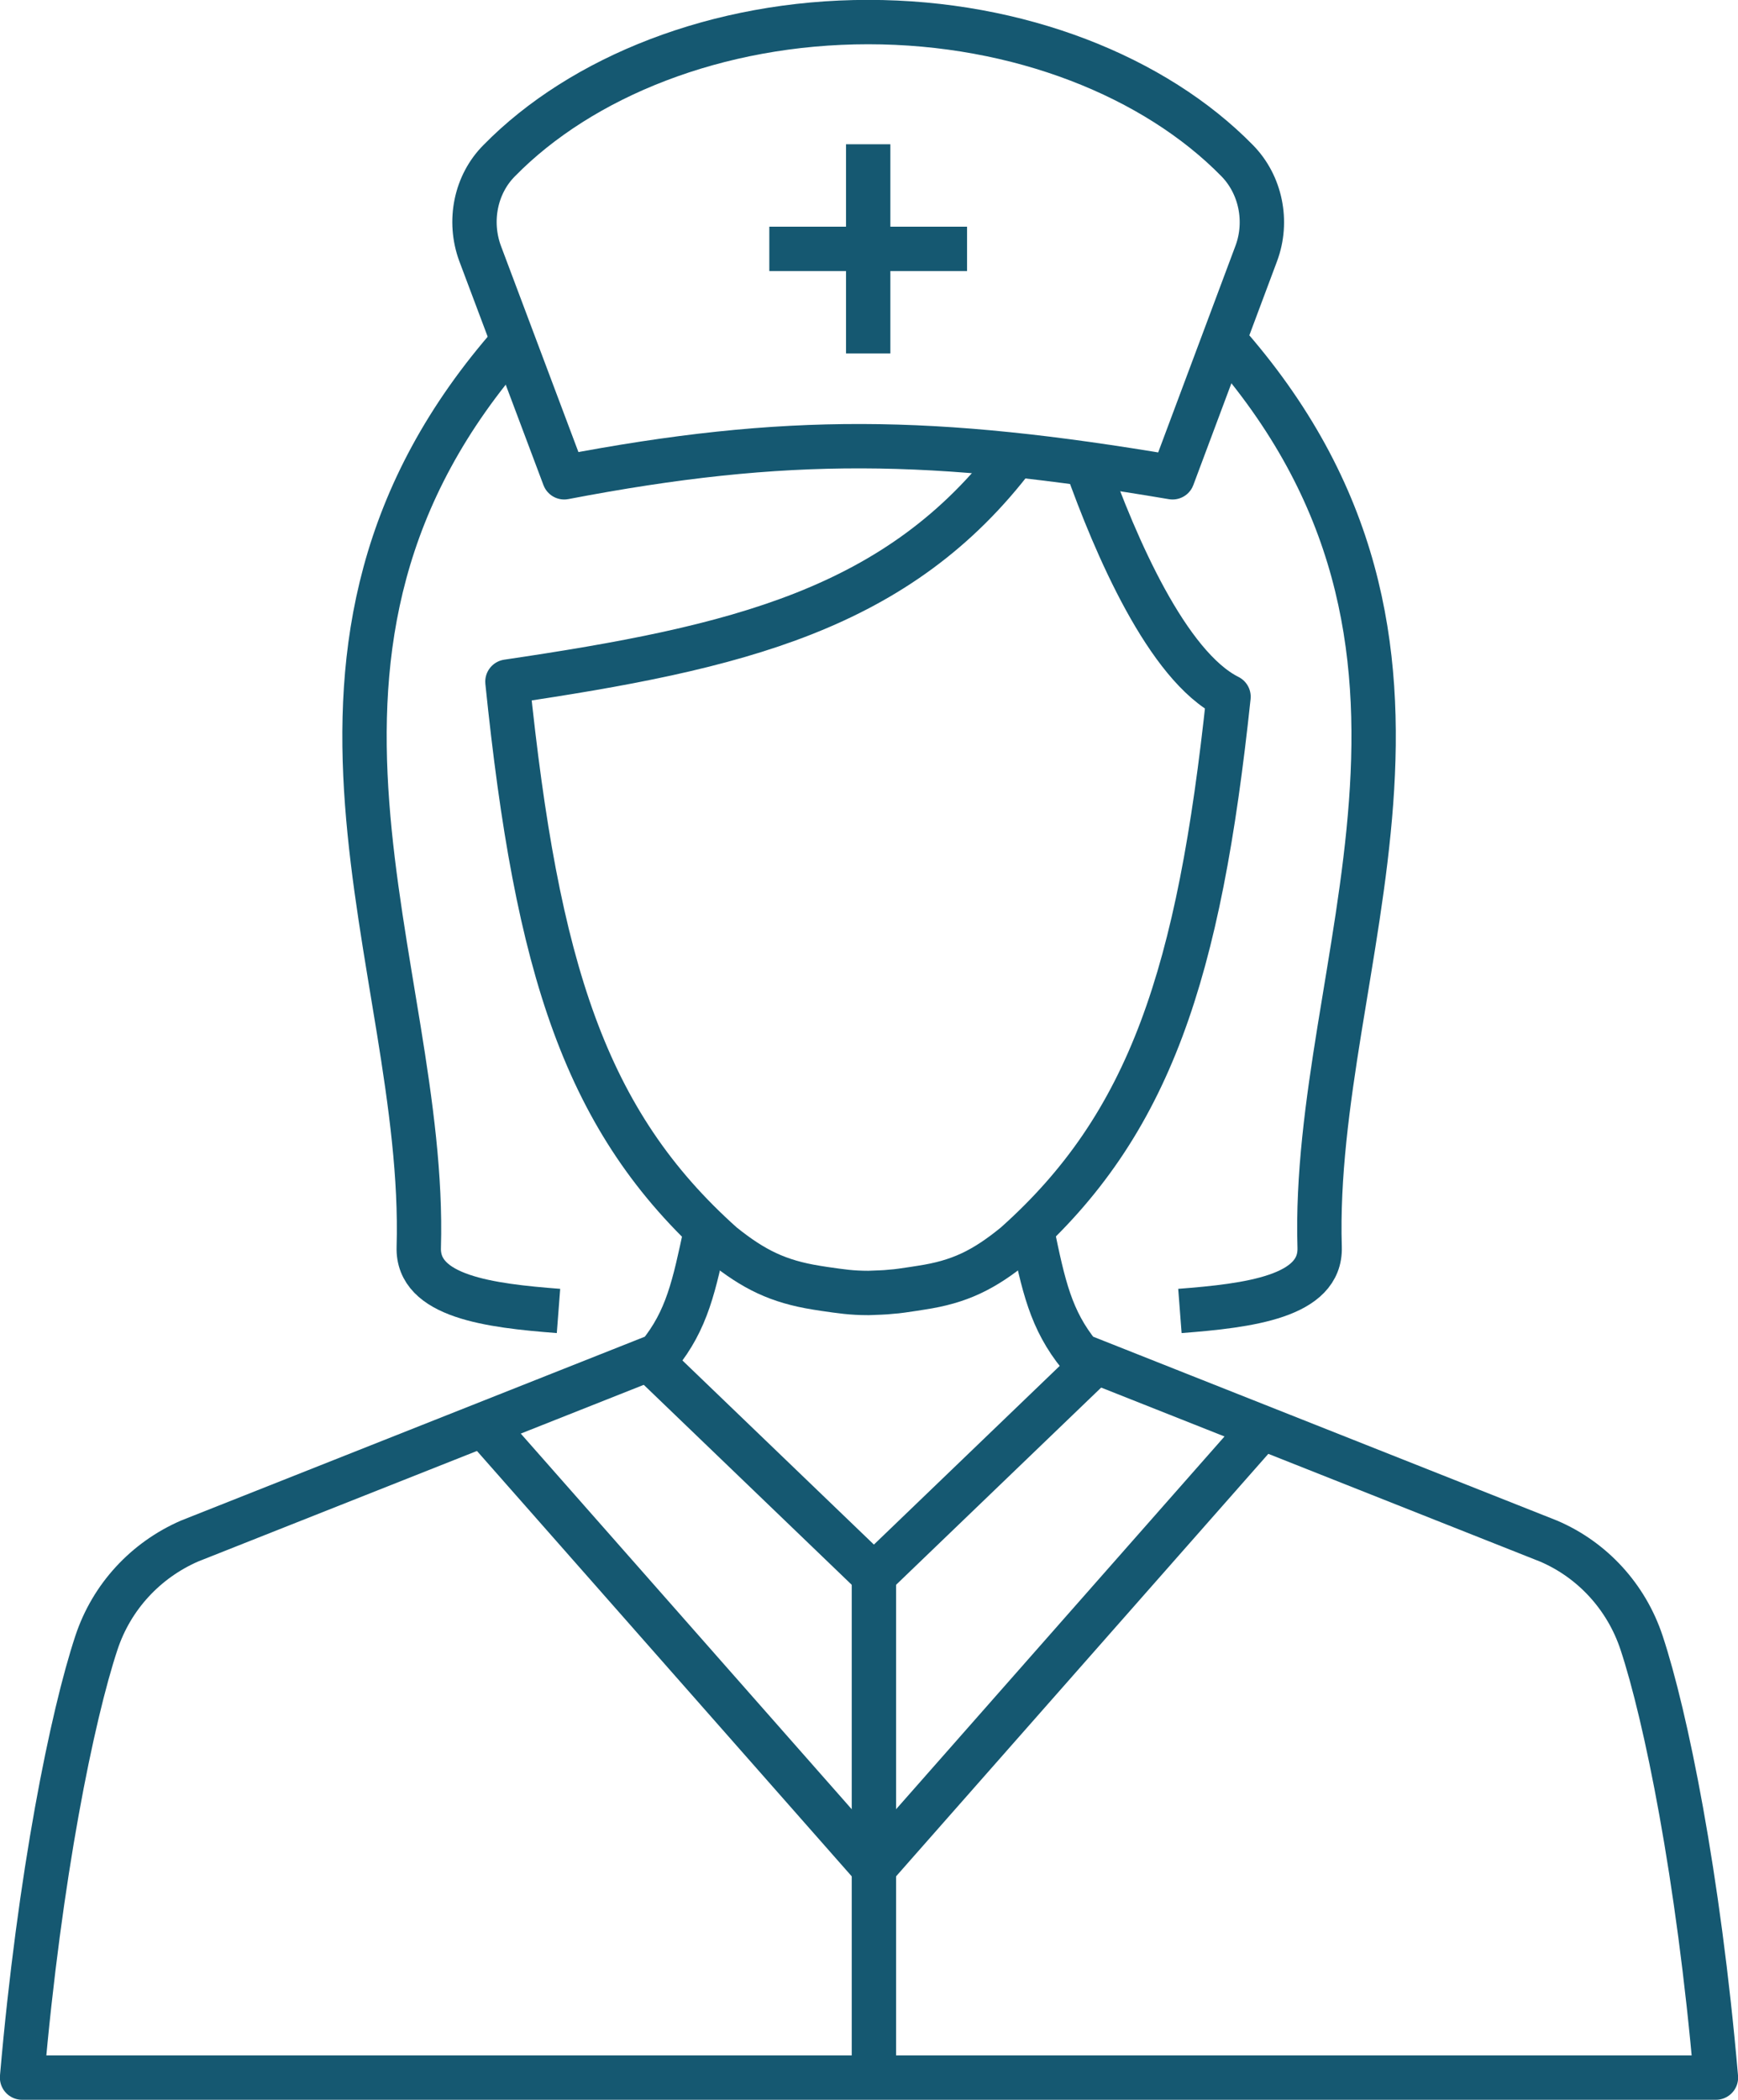 <?xml version="1.0" encoding="utf-8"?>
<!-- Generator: Adobe Illustrator 27.0.0, SVG Export Plug-In . SVG Version: 6.00 Build 0)  -->
<svg version="1.1" id="_x3C_Layer_x3E_" xmlns="http://www.w3.org/2000/svg" xmlns:xlink="http://www.w3.org/1999/xlink" x="0px"
	 y="0px" viewBox="0 0 425.4 513.9" style="enable-background:new 0 0 425.4 513.9;" xml:space="preserve">
<style type="text/css">
	.st0{fill:none;stroke:#155871;stroke-width:10.856;stroke-linejoin:round;stroke-miterlimit:10;}
	.st1{fill:none;stroke:#155871;stroke-width:10.856;stroke-miterlimit:10;}
	.st2{fill:none;stroke:#155871;stroke-width:10.856;stroke-linecap:round;stroke-linejoin:round;stroke-miterlimit:10;}
</style>
<g>
	<line class="st0" x1="300.8" y1="170.5" x2="300.7" y2="170.5"/>
	<path class="st0" d="M265.9,113.5c7.1,20,19.8,49.5,34.8,57c-7.2,67.8-19.2,104.6-52.2,134c-7.7,6.3-13.7,9.2-23,10.6
		c0,0-0.7,0.1-1.9,0.3c-2.1,0.3-3.8,0.6-5.5,0.7c-1.7,0.2-3.4,0.2-5.5,0.3c-4.2,0-6.7-0.4-10.9-1c-1.2-0.2-1.9-0.3-1.9-0.3
		c-9.3-1.5-15.3-4.4-23-10.6c-33.6-30-45.4-67.5-52.6-137.7c56.2-8.3,95.8-17.6,124.4-55.5"/>
	<path class="st0" d="M299.5,83.1c67,75.3,21.4,152.8,23.5,222.1c0.4,12.1-17.3,14.3-34.2,15.6"/>
	<path class="st0" d="M166.7,322.9C166.7,322.9,166.7,322.9,166.7,322.9"/>
	<path class="st0" d="M125.6,83.5c-66.5,75.2-21.1,152.6-23.1,221.7c-0.4,12.1,17.3,14.3,34.2,15.6"/>
	<path class="st0" d="M172.8,301.1c-2.9,13.6-4.6,21.9-11.6,30.5L46.4,377.1c-10.8,4.7-19.1,13.7-22.8,24.9
		c-5.9,17.8-13.9,56.8-18.2,106.4H420c-4.3-49.6-12.3-88.6-18.2-106.4c-3.7-11.2-12-20.3-22.8-24.9l-114.8-45.5
		c-7-8.6-8.8-16.9-11.6-30.5"/>
	<g>
		<path class="st0" d="M138.1,116.8L117.5,62c-2.9-7.9-1.1-16.9,4.7-22.7c20.1-20.5,53.4-33.9,90.3-33.9c36.9,0,70.2,13.4,90.3,33.9
			c5.8,5.9,7.6,14.9,4.7,22.7l-20.5,54.8C228.5,106.9,192.4,106.4,138.1,116.8z"/>
		<g>
			<line class="st0" x1="212.5" y1="35.3" x2="212.5" y2="86.5"/>
			<line class="st0" x1="188.3" y1="60.9" x2="236.7" y2="60.9"/>
		</g>
	</g>
	<line class="st0" x1="213.9" y1="457.1" x2="308.9" y2="349.3"/>
	<line class="st0" x1="268.3" y1="333.2" x2="213.9" y2="385.5"/>
	<line class="st0" x1="213.9" y1="457.1" x2="118.9" y2="349.3"/>
	<line class="st0" x1="159.5" y1="333.2" x2="213.9" y2="385.5"/>
	<line class="st0" x1="213.9" y1="381.7" x2="213.9" y2="508.5"/>
</g>
</svg>
